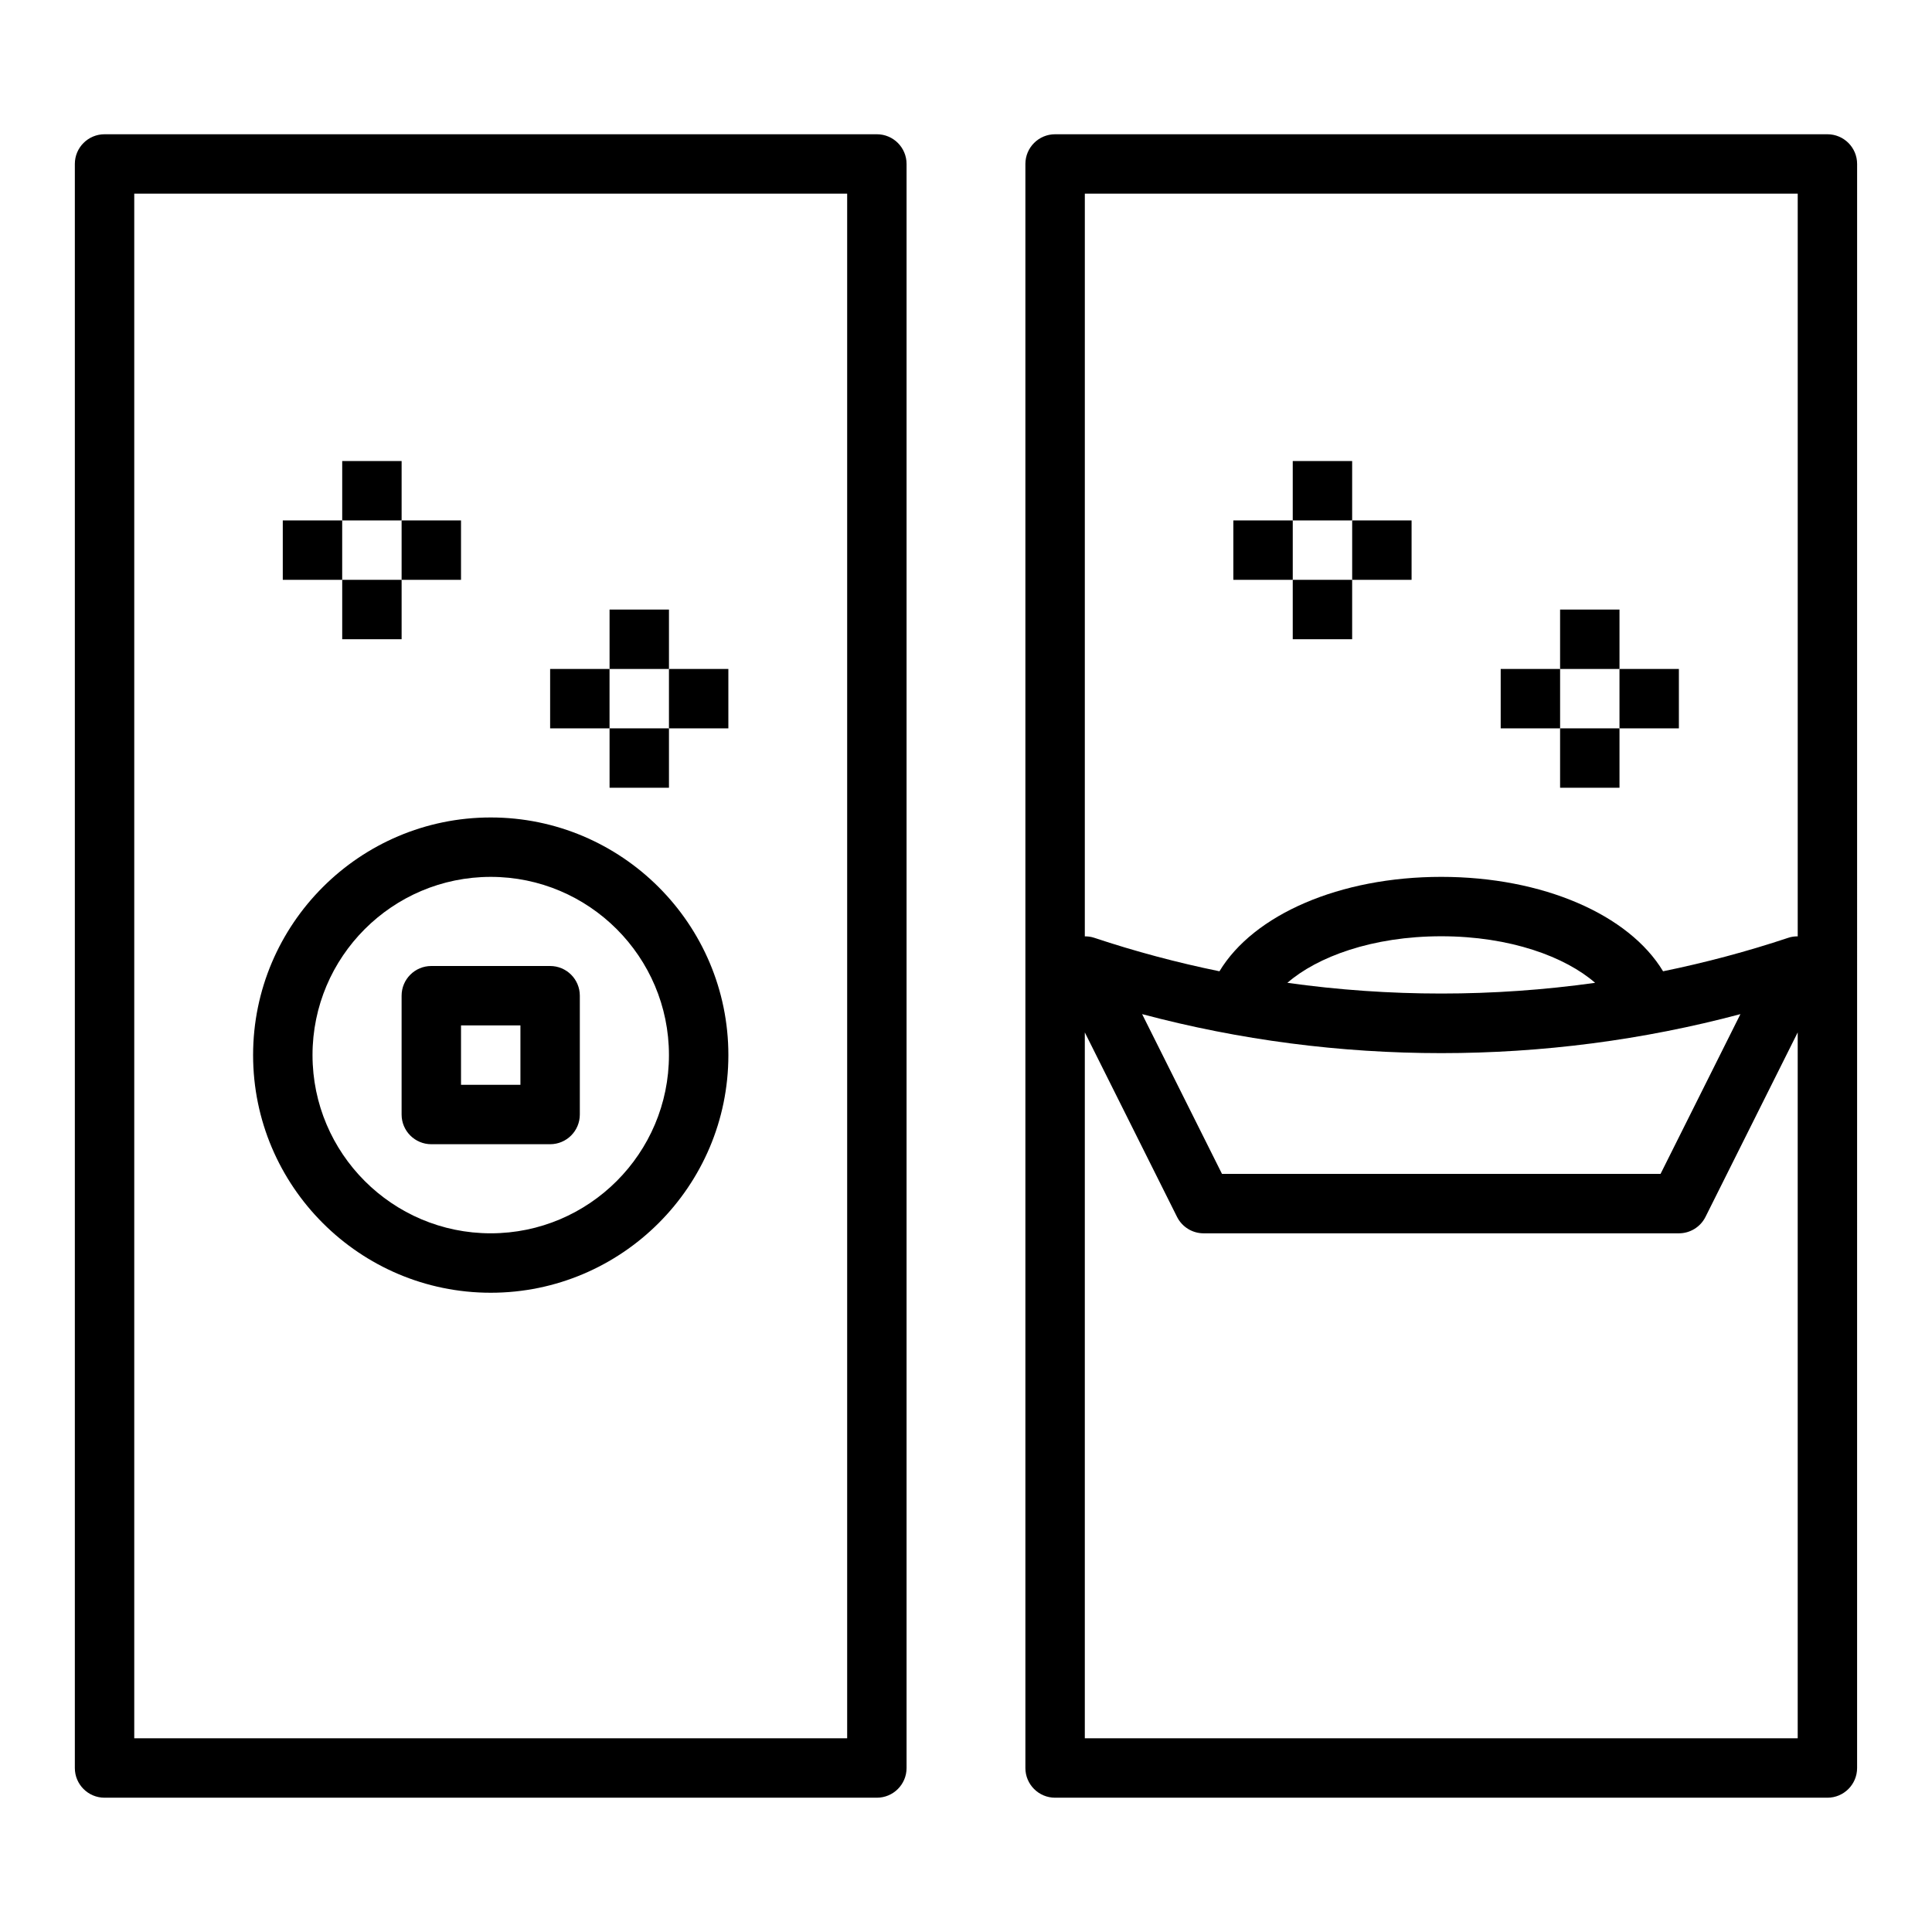 <?xml version="1.0" encoding="UTF-8"?>
<!-- Uploaded to: SVG Repo, www.svgrepo.com, Generator: SVG Repo Mixer Tools -->
<svg fill="#000000" width="800px" height="800px" version="1.1" viewBox="144 144 512 512" xmlns="http://www.w3.org/2000/svg">
 <g>
  <path d="m384.25 612.54v-425.09c0-4.344-3.519-7.871-7.871-7.871h-204.67c-4.356 0-7.875 3.527-7.875 7.871v425.09c0 4.344 3.519 7.871 7.871 7.871h204.67c4.356 0 7.875-3.527 7.875-7.871zm-15.742-7.871h-188.93v-409.35h188.93z"/>
  <path d="m628.29 179.58h-204.68c-4.352 0-7.871 3.527-7.871 7.871v425.09c0 4.344 3.519 7.871 7.871 7.871h204.67c4.352 0 7.871-3.527 7.871-7.871l0.004-425.09c0-4.344-3.519-7.871-7.871-7.871zm-7.875 15.742v196.82c-0.836 0-1.676 0.102-2.488 0.379-10.887 3.629-21.98 6.582-33.195 8.879-9.043-15.02-31.883-25.023-58.781-25.023-26.898 0-49.734 10.004-58.781 25.023-11.219-2.297-22.309-5.25-33.195-8.879-0.82-0.277-1.652-0.379-2.488-0.379l0.004-196.82zm-15.184 217.43-21.168 42.344h-116.22l-21.168-42.344c51.719 13.785 106.84 13.785 158.56 0zm-120.06-8.297c7.859-6.84 22.43-12.336 40.777-12.336 18.352 0 32.922 5.496 40.777 12.336-27.023 3.789-54.527 3.789-81.555 0zm-53.684 200.21v-187.07l24.441 48.895c1.336 2.668 4.062 4.352 7.047 4.352h125.95c2.984 0 5.707-1.684 7.047-4.352l24.438-48.895v187.07z"/>
  <path d="m541.7 321.28h15.742v15.742h-15.742z"/>
  <path d="m557.44 305.54h15.742v15.742h-15.742z"/>
  <path d="m573.18 321.28h15.742v15.742h-15.742z"/>
  <path d="m557.44 337.02h15.742v15.742h-15.742z"/>
  <path d="m470.85 281.92h15.742v15.742h-15.742z"/>
  <path d="m486.59 266.18h15.742v15.742h-15.742z"/>
  <path d="m502.34 281.92h15.742v15.742h-15.742z"/>
  <path d="m486.59 297.66h15.742v15.742h-15.742z"/>
  <path d="m289.79 321.28h15.742v15.742h-15.742z"/>
  <path d="m305.54 305.54h15.742v15.742h-15.742z"/>
  <path d="m321.28 321.28h15.742v15.742h-15.742z"/>
  <path d="m305.54 337.02h15.742v15.742h-15.742z"/>
  <path d="m218.94 281.92h15.742v15.742h-15.742z"/>
  <path d="m234.69 266.18h15.742v15.742h-15.742z"/>
  <path d="m250.43 281.92h15.742v15.742h-15.742z"/>
  <path d="m234.69 297.66h15.742v15.742h-15.742z"/>
  <path d="m274.05 486.59c34.723 0 62.977-28.254 62.977-62.977 0-34.723-28.254-62.977-62.977-62.977s-62.977 28.254-62.977 62.977c0 34.727 28.254 62.977 62.977 62.977zm0-110.21c26.047 0 47.23 21.184 47.23 47.23s-21.184 47.23-47.23 47.23-47.23-21.184-47.23-47.23c-0.004-26.047 21.18-47.23 47.23-47.23z"/>
  <path d="m258.3 447.23h31.488c4.352 0 7.871-3.527 7.871-7.871v-31.488c0-4.344-3.519-7.871-7.871-7.871h-31.488c-4.352 0-7.871 3.527-7.871 7.871v31.488c0 4.344 3.519 7.871 7.871 7.871zm7.875-31.488h15.742v15.742h-15.742z"/>
 </g>
</svg>